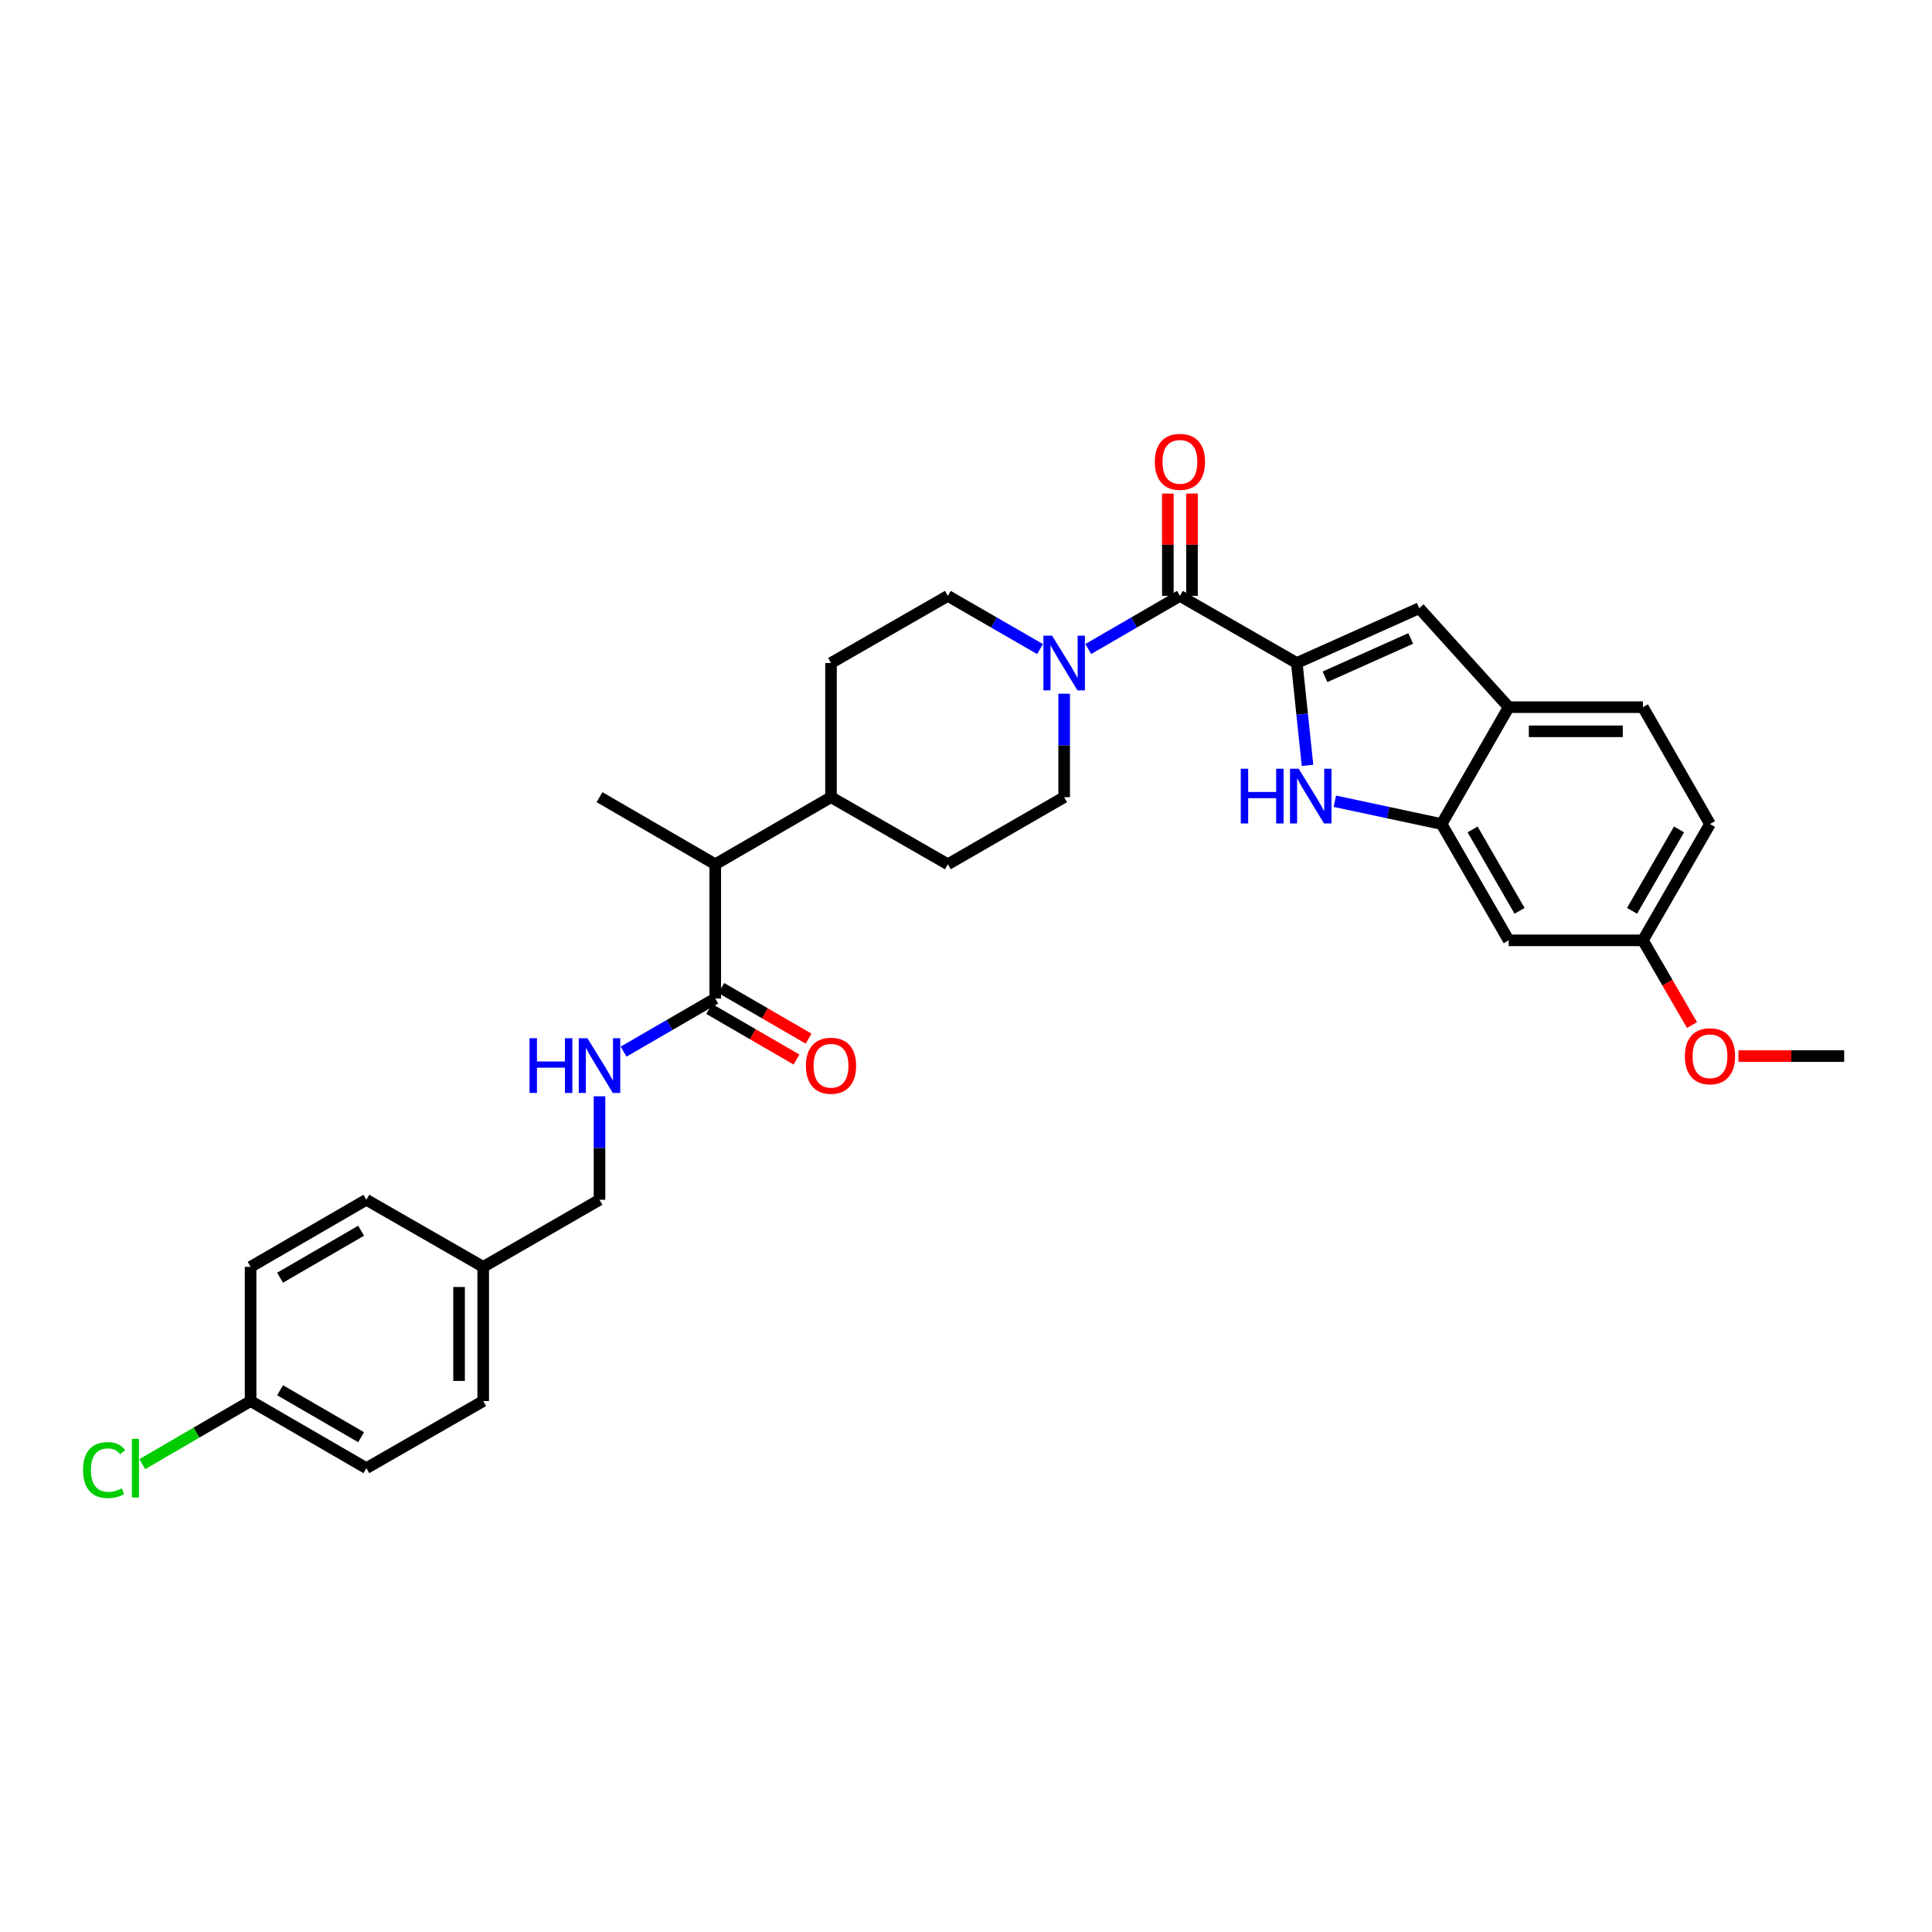 <?xml version='1.0' encoding='iso-8859-1'?>
<svg version='1.1' baseProfile='full'
              xmlns='http://www.w3.org/2000/svg'
                      xmlns:rdkit='http://www.rdkit.org/xml'
                      xmlns:xlink='http://www.w3.org/1999/xlink'
                  xml:space='preserve'
width='1000px' height='1000px' viewBox='0 0 1000 1000'>
<!-- END OF HEADER -->
<rect style='opacity:1.0;fill:#FFFFFF;stroke:none' width='1000' height='1000' x='0' y='0'> </rect>
<path class='bond-0' d='M 671.205,343.163 L 673.989,369.661' style='fill:none;fill-rule:evenodd;stroke:#000000;stroke-width:6px;stroke-linecap:butt;stroke-linejoin:miter;stroke-opacity:1' />
<path class='bond-0' d='M 673.989,369.661 L 676.772,396.16' style='fill:none;fill-rule:evenodd;stroke:#0000FF;stroke-width:6px;stroke-linecap:butt;stroke-linejoin:miter;stroke-opacity:1' />
<path class='bond-1' d='M 671.205,343.163 L 610.725,308.43' style='fill:none;fill-rule:evenodd;stroke:#000000;stroke-width:6px;stroke-linecap:butt;stroke-linejoin:miter;stroke-opacity:1' />
<path class='bond-2' d='M 671.205,343.163 L 734.595,314.804' style='fill:none;fill-rule:evenodd;stroke:#000000;stroke-width:6px;stroke-linecap:butt;stroke-linejoin:miter;stroke-opacity:1' />
<path class='bond-2' d='M 685.818,350.318 L 730.191,330.467' style='fill:none;fill-rule:evenodd;stroke:#000000;stroke-width:6px;stroke-linecap:butt;stroke-linejoin:miter;stroke-opacity:1' />
<path class='bond-4' d='M 690.912,414.716 L 718.545,420.619' style='fill:none;fill-rule:evenodd;stroke:#0000FF;stroke-width:6px;stroke-linecap:butt;stroke-linejoin:miter;stroke-opacity:1' />
<path class='bond-4' d='M 718.545,420.619 L 746.177,426.523' style='fill:none;fill-rule:evenodd;stroke:#000000;stroke-width:6px;stroke-linecap:butt;stroke-linejoin:miter;stroke-opacity:1' />
<path class='bond-3' d='M 610.725,308.43 L 587.002,322.182' style='fill:none;fill-rule:evenodd;stroke:#000000;stroke-width:6px;stroke-linecap:butt;stroke-linejoin:miter;stroke-opacity:1' />
<path class='bond-3' d='M 587.002,322.182 L 563.279,335.933' style='fill:none;fill-rule:evenodd;stroke:#0000FF;stroke-width:6px;stroke-linecap:butt;stroke-linejoin:miter;stroke-opacity:1' />
<path class='bond-10' d='M 616.975,308.43 L 616.975,281.949' style='fill:none;fill-rule:evenodd;stroke:#000000;stroke-width:6px;stroke-linecap:butt;stroke-linejoin:miter;stroke-opacity:1' />
<path class='bond-10' d='M 616.975,281.949 L 616.975,255.468' style='fill:none;fill-rule:evenodd;stroke:#FF0000;stroke-width:6px;stroke-linecap:butt;stroke-linejoin:miter;stroke-opacity:1' />
<path class='bond-10' d='M 604.476,308.43 L 604.476,281.949' style='fill:none;fill-rule:evenodd;stroke:#000000;stroke-width:6px;stroke-linecap:butt;stroke-linejoin:miter;stroke-opacity:1' />
<path class='bond-10' d='M 604.476,281.949 L 604.476,255.468' style='fill:none;fill-rule:evenodd;stroke:#FF0000;stroke-width:6px;stroke-linecap:butt;stroke-linejoin:miter;stroke-opacity:1' />
<path class='bond-5' d='M 734.595,314.804 L 780.903,366.029' style='fill:none;fill-rule:evenodd;stroke:#000000;stroke-width:6px;stroke-linecap:butt;stroke-linejoin:miter;stroke-opacity:1' />
<path class='bond-11' d='M 538.33,335.964 L 514.468,322.197' style='fill:none;fill-rule:evenodd;stroke:#0000FF;stroke-width:6px;stroke-linecap:butt;stroke-linejoin:miter;stroke-opacity:1' />
<path class='bond-11' d='M 514.468,322.197 L 490.605,308.43' style='fill:none;fill-rule:evenodd;stroke:#000000;stroke-width:6px;stroke-linecap:butt;stroke-linejoin:miter;stroke-opacity:1' />
<path class='bond-12' d='M 550.808,359.059 L 550.808,385.837' style='fill:none;fill-rule:evenodd;stroke:#0000FF;stroke-width:6px;stroke-linecap:butt;stroke-linejoin:miter;stroke-opacity:1' />
<path class='bond-12' d='M 550.808,385.837 L 550.808,412.614' style='fill:none;fill-rule:evenodd;stroke:#000000;stroke-width:6px;stroke-linecap:butt;stroke-linejoin:miter;stroke-opacity:1' />
<path class='bond-7' d='M 746.177,426.523 L 780.903,486.718' style='fill:none;fill-rule:evenodd;stroke:#000000;stroke-width:6px;stroke-linecap:butt;stroke-linejoin:miter;stroke-opacity:1' />
<path class='bond-7' d='M 762.213,429.306 L 786.521,471.443' style='fill:none;fill-rule:evenodd;stroke:#000000;stroke-width:6px;stroke-linecap:butt;stroke-linejoin:miter;stroke-opacity:1' />
<path class='bond-31' d='M 746.177,426.523 L 780.903,366.029' style='fill:none;fill-rule:evenodd;stroke:#000000;stroke-width:6px;stroke-linecap:butt;stroke-linejoin:miter;stroke-opacity:1' />
<path class='bond-15' d='M 780.903,366.029 L 850.361,366.029' style='fill:none;fill-rule:evenodd;stroke:#000000;stroke-width:6px;stroke-linecap:butt;stroke-linejoin:miter;stroke-opacity:1' />
<path class='bond-15' d='M 791.322,378.527 L 839.943,378.527' style='fill:none;fill-rule:evenodd;stroke:#000000;stroke-width:6px;stroke-linecap:butt;stroke-linejoin:miter;stroke-opacity:1' />
<path class='bond-6' d='M 370.214,516.819 L 370.214,447.347' style='fill:none;fill-rule:evenodd;stroke:#000000;stroke-width:6px;stroke-linecap:butt;stroke-linejoin:miter;stroke-opacity:1' />
<path class='bond-8' d='M 370.214,516.819 L 346.495,530.568' style='fill:none;fill-rule:evenodd;stroke:#000000;stroke-width:6px;stroke-linecap:butt;stroke-linejoin:miter;stroke-opacity:1' />
<path class='bond-8' d='M 346.495,530.568 L 322.775,544.316' style='fill:none;fill-rule:evenodd;stroke:#0000FF;stroke-width:6px;stroke-linecap:butt;stroke-linejoin:miter;stroke-opacity:1' />
<path class='bond-14' d='M 367.081,522.226 L 389.674,535.32' style='fill:none;fill-rule:evenodd;stroke:#000000;stroke-width:6px;stroke-linecap:butt;stroke-linejoin:miter;stroke-opacity:1' />
<path class='bond-14' d='M 389.674,535.32 L 412.267,548.414' style='fill:none;fill-rule:evenodd;stroke:#FF0000;stroke-width:6px;stroke-linecap:butt;stroke-linejoin:miter;stroke-opacity:1' />
<path class='bond-14' d='M 373.348,511.412 L 395.941,524.506' style='fill:none;fill-rule:evenodd;stroke:#000000;stroke-width:6px;stroke-linecap:butt;stroke-linejoin:miter;stroke-opacity:1' />
<path class='bond-14' d='M 395.941,524.506 L 418.534,537.6' style='fill:none;fill-rule:evenodd;stroke:#FF0000;stroke-width:6px;stroke-linecap:butt;stroke-linejoin:miter;stroke-opacity:1' />
<path class='bond-18' d='M 780.903,486.718 L 850.361,486.718' style='fill:none;fill-rule:evenodd;stroke:#000000;stroke-width:6px;stroke-linecap:butt;stroke-linejoin:miter;stroke-opacity:1' />
<path class='bond-19' d='M 310.304,567.441 L 310.304,594.222' style='fill:none;fill-rule:evenodd;stroke:#0000FF;stroke-width:6px;stroke-linecap:butt;stroke-linejoin:miter;stroke-opacity:1' />
<path class='bond-19' d='M 310.304,594.222 L 310.304,621.003' style='fill:none;fill-rule:evenodd;stroke:#000000;stroke-width:6px;stroke-linecap:butt;stroke-linejoin:miter;stroke-opacity:1' />
<path class='bond-9' d='M 370.214,447.347 L 430.132,412.614' style='fill:none;fill-rule:evenodd;stroke:#000000;stroke-width:6px;stroke-linecap:butt;stroke-linejoin:miter;stroke-opacity:1' />
<path class='bond-29' d='M 370.214,447.347 L 310.304,412.614' style='fill:none;fill-rule:evenodd;stroke:#000000;stroke-width:6px;stroke-linecap:butt;stroke-linejoin:miter;stroke-opacity:1' />
<path class='bond-17' d='M 490.605,308.43 L 430.132,343.163' style='fill:none;fill-rule:evenodd;stroke:#000000;stroke-width:6px;stroke-linecap:butt;stroke-linejoin:miter;stroke-opacity:1' />
<path class='bond-16' d='M 550.808,412.614 L 490.605,447.347' style='fill:none;fill-rule:evenodd;stroke:#000000;stroke-width:6px;stroke-linecap:butt;stroke-linejoin:miter;stroke-opacity:1' />
<path class='bond-13' d='M 430.132,412.614 L 490.605,447.347' style='fill:none;fill-rule:evenodd;stroke:#000000;stroke-width:6px;stroke-linecap:butt;stroke-linejoin:miter;stroke-opacity:1' />
<path class='bond-33' d='M 430.132,412.614 L 430.132,343.163' style='fill:none;fill-rule:evenodd;stroke:#000000;stroke-width:6px;stroke-linecap:butt;stroke-linejoin:miter;stroke-opacity:1' />
<path class='bond-22' d='M 850.361,366.029 L 885.087,426.523' style='fill:none;fill-rule:evenodd;stroke:#000000;stroke-width:6px;stroke-linecap:butt;stroke-linejoin:miter;stroke-opacity:1' />
<path class='bond-28' d='M 850.361,486.718 L 863.072,508.648' style='fill:none;fill-rule:evenodd;stroke:#000000;stroke-width:6px;stroke-linecap:butt;stroke-linejoin:miter;stroke-opacity:1' />
<path class='bond-28' d='M 863.072,508.648 L 875.783,530.577' style='fill:none;fill-rule:evenodd;stroke:#FF0000;stroke-width:6px;stroke-linecap:butt;stroke-linejoin:miter;stroke-opacity:1' />
<path class='bond-32' d='M 850.361,486.718 L 885.087,426.523' style='fill:none;fill-rule:evenodd;stroke:#000000;stroke-width:6px;stroke-linecap:butt;stroke-linejoin:miter;stroke-opacity:1' />
<path class='bond-32' d='M 844.744,471.443 L 869.052,429.306' style='fill:none;fill-rule:evenodd;stroke:#000000;stroke-width:6px;stroke-linecap:butt;stroke-linejoin:miter;stroke-opacity:1' />
<path class='bond-21' d='M 310.304,621.003 L 250.108,655.729' style='fill:none;fill-rule:evenodd;stroke:#000000;stroke-width:6px;stroke-linecap:butt;stroke-linejoin:miter;stroke-opacity:1' />
<path class='bond-20' d='M 129.711,725.187 L 189.628,759.92' style='fill:none;fill-rule:evenodd;stroke:#000000;stroke-width:6px;stroke-linecap:butt;stroke-linejoin:miter;stroke-opacity:1' />
<path class='bond-20' d='M 144.966,719.584 L 186.909,743.897' style='fill:none;fill-rule:evenodd;stroke:#000000;stroke-width:6px;stroke-linecap:butt;stroke-linejoin:miter;stroke-opacity:1' />
<path class='bond-23' d='M 129.711,725.187 L 101.683,741.515' style='fill:none;fill-rule:evenodd;stroke:#000000;stroke-width:6px;stroke-linecap:butt;stroke-linejoin:miter;stroke-opacity:1' />
<path class='bond-23' d='M 101.683,741.515 L 73.656,757.843' style='fill:none;fill-rule:evenodd;stroke:#00CC00;stroke-width:6px;stroke-linecap:butt;stroke-linejoin:miter;stroke-opacity:1' />
<path class='bond-34' d='M 129.711,725.187 L 129.711,655.729' style='fill:none;fill-rule:evenodd;stroke:#000000;stroke-width:6px;stroke-linecap:butt;stroke-linejoin:miter;stroke-opacity:1' />
<path class='bond-26' d='M 250.108,655.729 L 189.628,621.003' style='fill:none;fill-rule:evenodd;stroke:#000000;stroke-width:6px;stroke-linecap:butt;stroke-linejoin:miter;stroke-opacity:1' />
<path class='bond-27' d='M 250.108,655.729 L 250.108,725.187' style='fill:none;fill-rule:evenodd;stroke:#000000;stroke-width:6px;stroke-linecap:butt;stroke-linejoin:miter;stroke-opacity:1' />
<path class='bond-27' d='M 237.61,666.148 L 237.61,714.769' style='fill:none;fill-rule:evenodd;stroke:#000000;stroke-width:6px;stroke-linecap:butt;stroke-linejoin:miter;stroke-opacity:1' />
<path class='bond-24' d='M 129.711,655.729 L 189.628,621.003' style='fill:none;fill-rule:evenodd;stroke:#000000;stroke-width:6px;stroke-linecap:butt;stroke-linejoin:miter;stroke-opacity:1' />
<path class='bond-24' d='M 144.965,661.334 L 186.908,637.026' style='fill:none;fill-rule:evenodd;stroke:#000000;stroke-width:6px;stroke-linecap:butt;stroke-linejoin:miter;stroke-opacity:1' />
<path class='bond-25' d='M 189.628,759.92 L 250.108,725.187' style='fill:none;fill-rule:evenodd;stroke:#000000;stroke-width:6px;stroke-linecap:butt;stroke-linejoin:miter;stroke-opacity:1' />
<path class='bond-30' d='M 899.824,546.629 L 927.184,546.629' style='fill:none;fill-rule:evenodd;stroke:#FF0000;stroke-width:6px;stroke-linecap:butt;stroke-linejoin:miter;stroke-opacity:1' />
<path class='bond-30' d='M 927.184,546.629 L 954.545,546.629' style='fill:none;fill-rule:evenodd;stroke:#000000;stroke-width:6px;stroke-linecap:butt;stroke-linejoin:miter;stroke-opacity:1' />
<path  class='atom-1' d='M 642.221 397.892
L 646.061 397.892
L 646.061 409.932
L 660.541 409.932
L 660.541 397.892
L 664.381 397.892
L 664.381 426.212
L 660.541 426.212
L 660.541 413.132
L 646.061 413.132
L 646.061 426.212
L 642.221 426.212
L 642.221 397.892
' fill='#0000FF'/>
<path  class='atom-1' d='M 672.181 397.892
L 681.461 412.892
Q 682.381 414.372, 683.861 417.052
Q 685.341 419.732, 685.421 419.892
L 685.421 397.892
L 689.181 397.892
L 689.181 426.212
L 685.301 426.212
L 675.341 409.812
Q 674.181 407.892, 672.941 405.692
Q 671.741 403.492, 671.381 402.812
L 671.381 426.212
L 667.701 426.212
L 667.701 397.892
L 672.181 397.892
' fill='#0000FF'/>
<path  class='atom-4' d='M 544.548 329.003
L 553.828 344.003
Q 554.748 345.483, 556.228 348.163
Q 557.708 350.843, 557.788 351.003
L 557.788 329.003
L 561.548 329.003
L 561.548 357.323
L 557.668 357.323
L 547.708 340.923
Q 546.548 339.003, 545.308 336.803
Q 544.108 334.603, 543.748 333.923
L 543.748 357.323
L 540.068 357.323
L 540.068 329.003
L 544.548 329.003
' fill='#0000FF'/>
<path  class='atom-9' d='M 274.084 537.385
L 277.924 537.385
L 277.924 549.425
L 292.404 549.425
L 292.404 537.385
L 296.244 537.385
L 296.244 565.705
L 292.404 565.705
L 292.404 552.625
L 277.924 552.625
L 277.924 565.705
L 274.084 565.705
L 274.084 537.385
' fill='#0000FF'/>
<path  class='atom-9' d='M 304.044 537.385
L 313.324 552.385
Q 314.244 553.865, 315.724 556.545
Q 317.204 559.225, 317.284 559.385
L 317.284 537.385
L 321.044 537.385
L 321.044 565.705
L 317.164 565.705
L 307.204 549.305
Q 306.044 547.385, 304.804 545.185
Q 303.604 542.985, 303.244 542.305
L 303.244 565.705
L 299.564 565.705
L 299.564 537.385
L 304.044 537.385
' fill='#0000FF'/>
<path  class='atom-11' d='M 597.725 239.052
Q 597.725 232.252, 601.085 228.452
Q 604.445 224.652, 610.725 224.652
Q 617.005 224.652, 620.365 228.452
Q 623.725 232.252, 623.725 239.052
Q 623.725 245.932, 620.325 249.852
Q 616.925 253.732, 610.725 253.732
Q 604.485 253.732, 601.085 249.852
Q 597.725 245.972, 597.725 239.052
M 610.725 250.532
Q 615.045 250.532, 617.365 247.652
Q 619.725 244.732, 619.725 239.052
Q 619.725 233.492, 617.365 230.692
Q 615.045 227.852, 610.725 227.852
Q 606.405 227.852, 604.045 230.652
Q 601.725 233.452, 601.725 239.052
Q 601.725 244.772, 604.045 247.652
Q 606.405 250.532, 610.725 250.532
' fill='#FF0000'/>
<path  class='atom-15' d='M 417.132 551.625
Q 417.132 544.825, 420.492 541.025
Q 423.852 537.225, 430.132 537.225
Q 436.412 537.225, 439.772 541.025
Q 443.132 544.825, 443.132 551.625
Q 443.132 558.505, 439.732 562.425
Q 436.332 566.305, 430.132 566.305
Q 423.892 566.305, 420.492 562.425
Q 417.132 558.545, 417.132 551.625
M 430.132 563.105
Q 434.452 563.105, 436.772 560.225
Q 439.132 557.305, 439.132 551.625
Q 439.132 546.065, 436.772 543.265
Q 434.452 540.425, 430.132 540.425
Q 425.812 540.425, 423.452 543.225
Q 421.132 546.025, 421.132 551.625
Q 421.132 557.345, 423.452 560.225
Q 425.812 563.105, 430.132 563.105
' fill='#FF0000'/>
<path  class='atom-24' d='M 42.971 760.9
Q 42.971 753.86, 46.251 750.18
Q 49.571 746.46, 55.851 746.46
Q 61.691 746.46, 64.811 750.58
L 62.171 752.74
Q 59.891 749.74, 55.851 749.74
Q 51.571 749.74, 49.291 752.62
Q 47.051 755.46, 47.051 760.9
Q 47.051 766.5, 49.371 769.38
Q 51.731 772.26, 56.291 772.26
Q 59.411 772.26, 63.051 770.38
L 64.171 773.38
Q 62.691 774.34, 60.451 774.9
Q 58.211 775.46, 55.731 775.46
Q 49.571 775.46, 46.251 771.7
Q 42.971 767.94, 42.971 760.9
' fill='#00CC00'/>
<path  class='atom-24' d='M 68.251 744.74
L 71.931 744.74
L 71.931 775.1
L 68.251 775.1
L 68.251 744.74
' fill='#00CC00'/>
<path  class='atom-29' d='M 872.087 546.709
Q 872.087 539.909, 875.447 536.109
Q 878.807 532.309, 885.087 532.309
Q 891.367 532.309, 894.727 536.109
Q 898.087 539.909, 898.087 546.709
Q 898.087 553.589, 894.687 557.509
Q 891.287 561.389, 885.087 561.389
Q 878.847 561.389, 875.447 557.509
Q 872.087 553.629, 872.087 546.709
M 885.087 558.189
Q 889.407 558.189, 891.727 555.309
Q 894.087 552.389, 894.087 546.709
Q 894.087 541.149, 891.727 538.349
Q 889.407 535.509, 885.087 535.509
Q 880.767 535.509, 878.407 538.309
Q 876.087 541.109, 876.087 546.709
Q 876.087 552.429, 878.407 555.309
Q 880.767 558.189, 885.087 558.189
' fill='#FF0000'/>
</svg>
